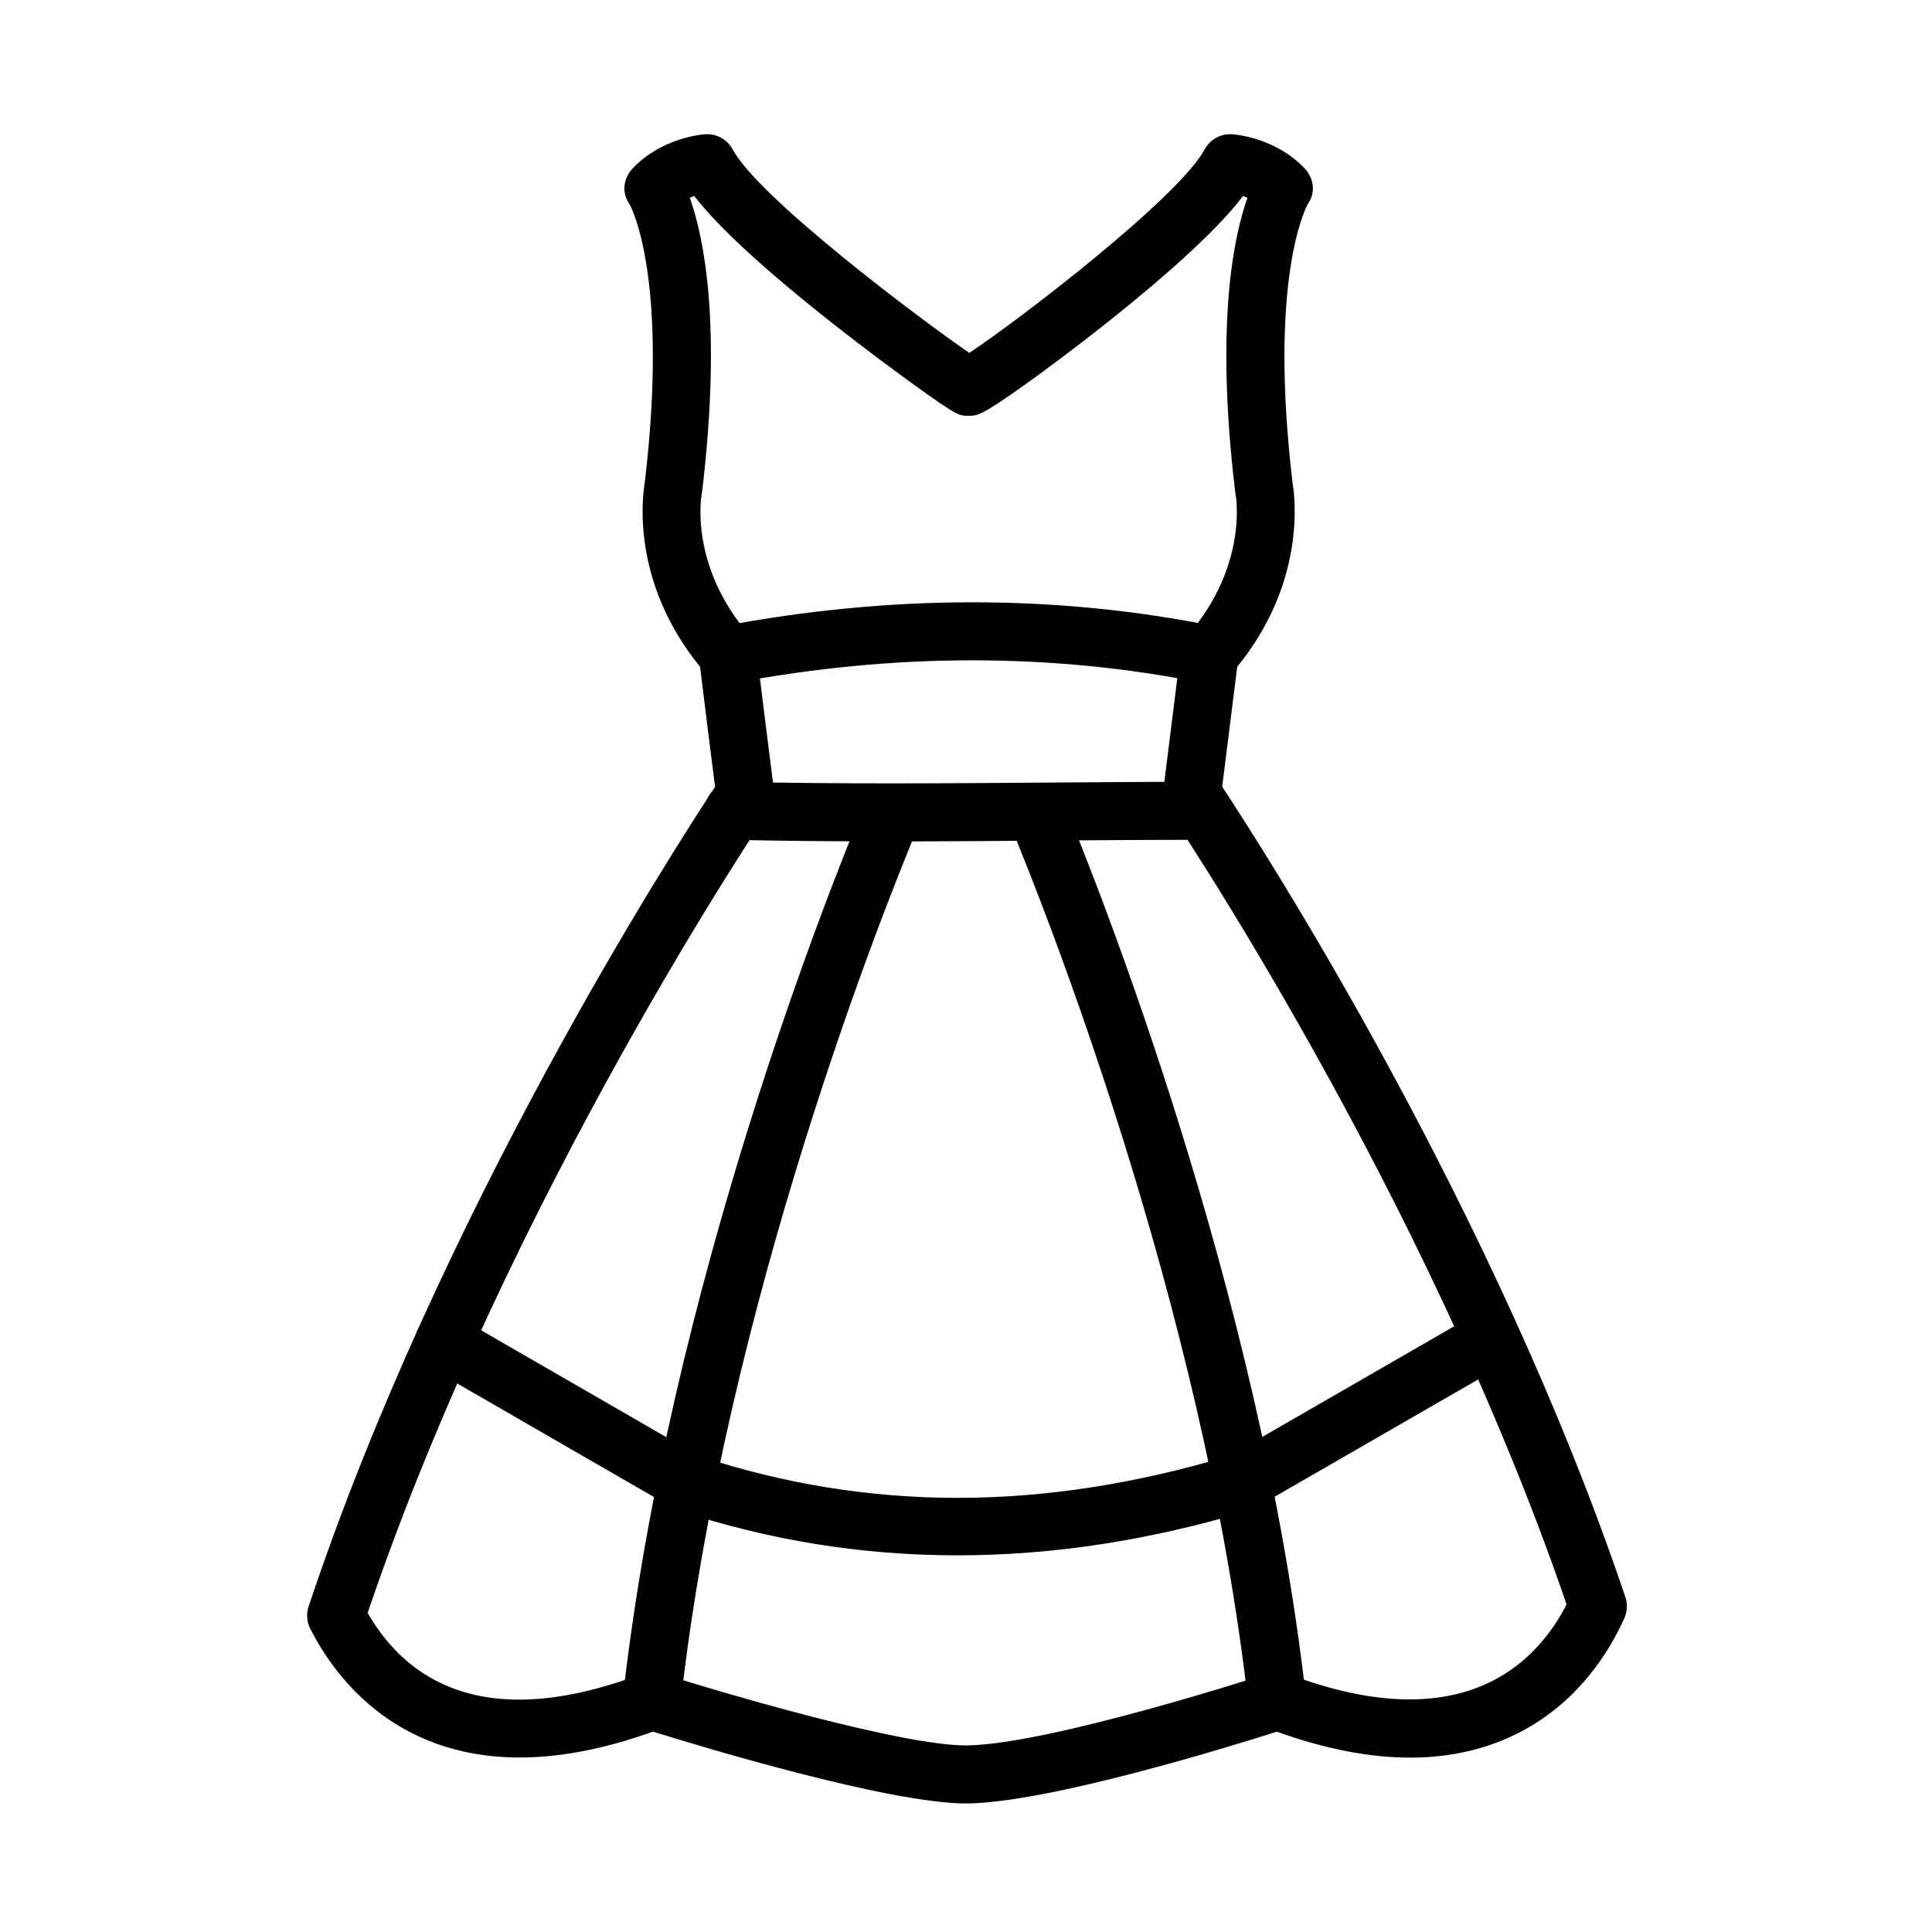 <?xml version="1.0" encoding="UTF-8"?>
<!-- Uploaded to: ICON Repo, www.svgrepo.com, Generator: ICON Repo Mixer Tools -->
<svg fill="#000000" width="800px" height="800px" version="1.1" viewBox="144 144 512 512" xmlns="http://www.w3.org/2000/svg">
 <g fill-rule="evenodd">
  <path d="m380.13 366.98c-13.879 0-27.867-0.105-41.84-0.418-4.246-0.094-7.609-3.613-7.516-7.859s3.582-7.574 7.859-7.516c27.734 0.621 55.645 0.41 82.633 0.207 13.602-0.102 27.664-0.211 41.602-0.211 4.246 0 7.688 3.441 7.688 7.688s-3.441 7.688-7.688 7.688c-13.879 0-27.914 0.105-41.484 0.207-13.559 0.109-27.355 0.215-41.254 0.215z"/>
  <path d="m400 621.93c-20.609 0-70.922-15.281-82.961-19.031-13.531 4.863-25.23 6.852-35.328 6.856-33.773 0.004-49.52-22.312-55.492-34.145-0.926-1.828-1.078-3.953-0.43-5.898 34.855-104.56 96.855-200.77 107.71-217.19-1.391-10.875-2.719-21.625-3.973-31.828-18.363-22.535-15.266-45.266-14.668-48.676 6.371-53.785-3.336-72.676-4.047-73.965-2.121-2.992-1.645-6.809 0.898-9.473 7.606-7.988 18.008-8.918 19.164-9 3.016-0.207 5.859 1.363 7.289 4.016 7.019 12.973 49.641 44.93 62.711 53.926 13.121-8.68 55.441-41.109 62.371-53.926 1.434-2.652 4.277-4.219 7.289-4.016 1.16 0.082 11.559 1.012 19.164 9 2.539 2.664 3.019 6.481 0.895 9.477-0.711 1.293-10.414 20.18-4.047 73.965 0.598 3.41 3.695 26.141-14.668 48.676-0.664 5.375-1.34 10.738-2.019 16.102-0.66 5.234-1.32 10.465-1.969 15.707 10.73 16.23 71.875 111.06 106.85 214.73 0.617 1.84 0.52 3.84-0.273 5.613-4.172 9.273-12.258 21.988-27.117 29.906-17.5 9.324-39.352 9.375-64.973 0.16-11.809 3.762-60.18 18.746-81.973 19.016-0.125-0.004-0.262-0.004-0.398-0.004zm-83.156-34.84c0.785 0 1.574 0.121 2.336 0.363 16.754 5.336 63.711 19.102 80.75 19.102h0.305c22.047-0.273 79.355-18.895 79.93-19.082 1.668-0.543 3.473-0.504 5.113 0.121 46.156 17.535 65.855-2.758 73.887-18.395-37.75-110.13-104.93-209.47-105.61-210.47-1.051-1.543-1.504-3.414-1.273-5.266 0.762-6.207 1.543-12.398 2.324-18.59 0.773-6.102 1.535-12.199 2.289-18.316 0.188-1.52 0.824-2.945 1.824-4.102 16.348-18.824 12.727-37.551 12.691-37.734-0.043-0.211-0.078-0.426-0.105-0.641-5.262-44.184-0.406-67.324 3.285-77.668-0.391-0.18-0.773-0.34-1.148-0.484-6.309 8.266-18.395 19.52-36.059 33.562-9.824 7.809-17.887 13.68-21.82 16.488-11.516 8.215-12.578 8.215-14.902 8.215-2.551 0-3.008 0-14.438-8.234-4.094-2.945-12.363-9.008-21.797-16.445-17.914-14.129-30.137-25.391-36.457-33.59-0.379 0.145-0.773 0.305-1.164 0.488 3.691 10.344 8.547 33.484 3.285 77.668-0.023 0.215-0.062 0.43-0.105 0.641-0.137 0.719-3.418 19.188 12.691 37.734 1.004 1.156 1.637 2.586 1.824 4.102 1.441 11.73 2.984 24.246 4.609 36.859 0.238 1.863-0.211 3.754-1.27 5.305-0.691 1.012-68.773 101.73-106.41 212.71 9.742 16.992 30.141 32.285 72.68 16.148 0.887-0.324 1.809-0.496 2.734-0.496z"/>
  <path d="m316.7 602.55c-0.285 0-0.574-0.016-0.867-0.047-4.219-0.473-7.258-4.277-6.781-8.496 12.238-108.99 55.621-216.68 64.191-237.15 1.641-3.918 6.144-5.762 10.059-4.121 3.914 1.637 5.766 6.144 4.121 10.059-8.434 20.141-51.094 126.02-63.098 232.93-0.434 3.922-3.762 6.824-7.625 6.824z"/>
  <path d="m482.46 602.55c-3.859 0-7.188-2.902-7.629-6.832-11.895-105.85-54.594-212.56-63.031-232.88-1.629-3.922 0.227-8.418 4.148-10.051 3.922-1.629 8.422 0.23 10.051 4.148 8.578 20.652 51.988 129.14 64.109 237.06 0.477 4.219-2.562 8.023-6.781 8.496-0.289 0.039-0.578 0.059-0.867 0.059z"/>
  <path d="m464.54 325.2c-0.504 0-1.016-0.051-1.527-0.152-40.051-8.078-82.004-8.07-124.7 0.016-4.16 0.789-8.195-1.949-8.984-6.121-0.793-4.172 1.949-8.195 6.121-8.984 44.648-8.461 88.59-8.457 130.6 0.016 4.164 0.84 6.856 4.894 6.016 9.059-0.742 3.644-3.949 6.164-7.531 6.168z"/>
  <path d="m397.73 556.18c-25.344 0-50.094-3.988-74.09-11.977-0.492-0.164-0.969-0.379-1.414-0.637l-64.438-37.191c-3.676-2.121-4.938-6.824-2.816-10.504 2.121-3.676 6.824-4.938 10.504-2.812l63.758 36.797c44.988 14.809 90.996 14.789 140.59-0.055l64.891-37.395c3.676-2.121 8.383-0.855 10.5 2.82 2.117 3.676 0.855 8.383-2.82 10.5l-65.664 37.84c-0.512 0.293-1.051 0.527-1.613 0.695-26.262 7.945-52.121 11.918-77.391 11.918z"/>
 </g>
</svg>